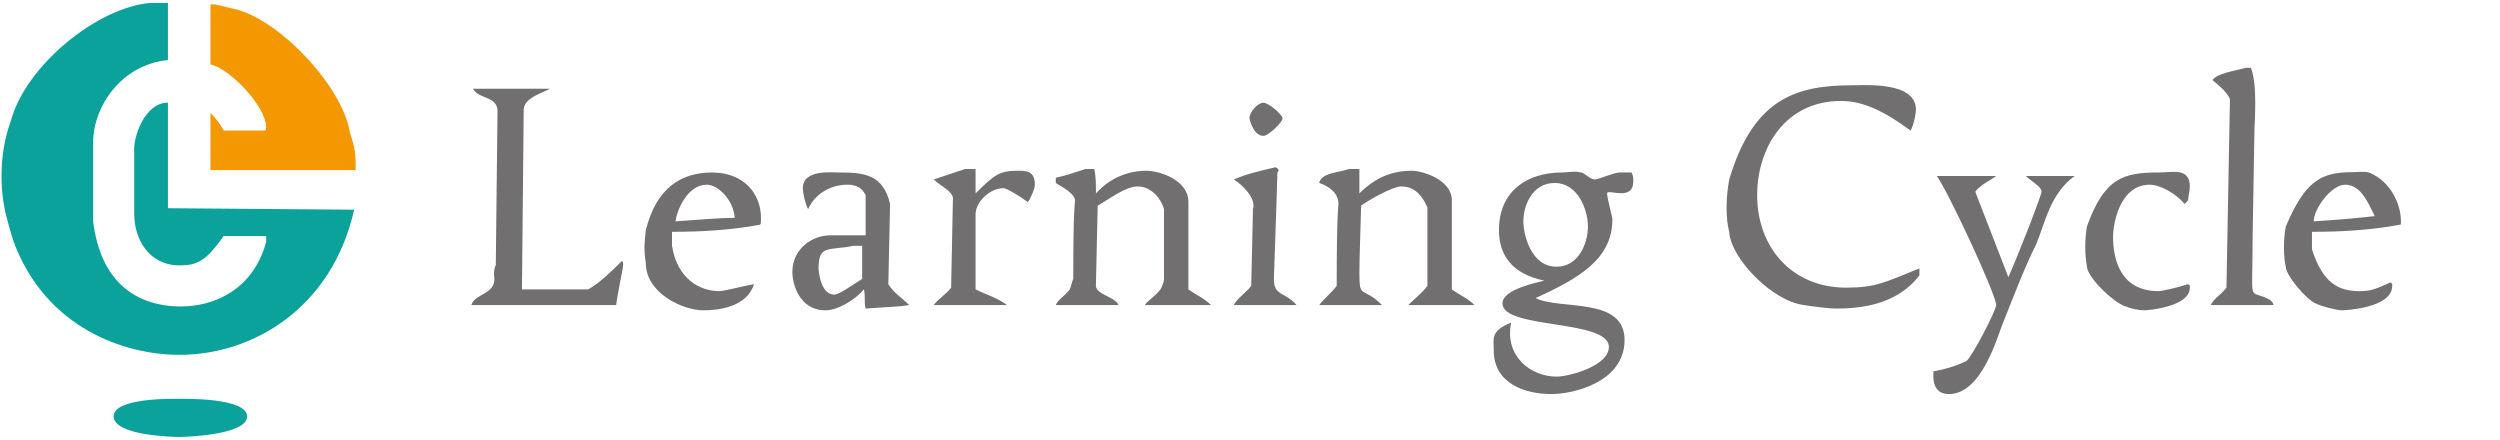 <?xml version="1.0" encoding="utf-8"?>
<!-- Generator: Adobe Illustrator 15.1.0, SVG Export Plug-In . SVG Version: 6.00 Build 0)  -->
<!DOCTYPE svg PUBLIC "-//W3C//DTD SVG 1.1//EN" "http://www.w3.org/Graphics/SVG/1.1/DTD/svg11.dtd">
<svg version="1.1" xmlns="http://www.w3.org/2000/svg" xmlns:xlink="http://www.w3.org/1999/xlink" x="0px" y="0px" width="1364px"
	 height="240px" viewBox="0 0 1364 240" enable-background="new 0 0 1364 240" xml:space="preserve">
<g id="背景">
	<path fill-rule="evenodd" clip-rule="evenodd" fill="#716F70" d="M470.394,134.091v18.085c-4.759,2.856-12.375,8.567-15.23,8.567
		c-7.615,0-8.567-13.327-8.567-14.278c0-13.326,5.711-9.519,19.038-12.374H470.394z M1295.667,117.909
		c-8.567,0.952-18.085,1.904-33.315,2.856c0-6.663,9.518-19.989,17.133-19.989C1288.052,100.775,1291.859,110.294,1295.667,117.909z
		 M400.908,118.861c-8.567,0-18.086,0.952-32.364,1.904c0.952-6.663,6.663-19.989,17.133-19.989
		C391.389,100.775,399.956,108.39,400.908,118.861z M866.373,123.62c0,8.567-4.759,21.893-17.133,21.893
		c-14.278,0-18.086-18.085-18.086-24.749c0-8.567,4.759-20.941,17.134-20.941C860.662,99.824,866.373,114.102,866.373,123.62z
		 M1089.11,96.016c-3.807,2.855-8.566,4.759-11.422,8.567l18.086,46.642c6.663-15.23,18.085-44.738,18.085-46.642
		c0-2.855-5.711-5.711-8.566-8.567h26.652c-13.326,9.519-16.182,25.701-20.941,37.123c-6.663,13.326-12.374,28.556-18.085,42.834
		c-2.856,6.663-11.423,39.027-29.509,39.027c-6.663,0-8.566-4.759-8.566-9.519v-2.855c5.711-0.952,12.374-2.856,18.085-5.712
		c2.855-1.903,16.181-27.604,16.181-30.459c0-5.711-25.701-60.92-32.363-70.438H1089.11z M1292.84,94.246
		c11.423,4.759,17.105,17,17.105,26.519c0,1.904,0,1.904-0.952,1.904c-15.229,2.855-31.412,3.808-47.594,3.808v9.519
		c5.711,18.086,14.278,22.845,25.701,22.845c6.664,0,8.567-0.952,17.134-4.759c0.952,0.952,0.952,0,0.952,1.903
		c0,12.375-26.652,13.326-27.604,13.326c-1.904,0-10.471-1.904-14.277-3.808c-4.76-1.903-16.183-15.23-16.183-19.989
		c-1.228-4.645-1.409-14.992,0-21.893c10.471-24.749,19.085-29.679,36.219-29.679C1286.196,93.941,1289.985,93.294,1292.84,94.246z
		 M1194.769,101.728c0,2.855-0.952,5.711-0.952,7.615l-1.904,1.904c-4.759-5.711-13.326-10.471-19.037-10.471
		c-16.182,0-19.989,20.941-19.989,28.556c0,13.326,4.759,29.508,24.749,29.508c1.904,0,10.471-1.904,16.182-3.807
		c0.952,0.952,0.952,0,0.952,1.903c0,10.471-22.845,12.375-24.749,12.375c-2.856,0-7.615-0.952-9.519-1.904
		c-5.711-0.952-21.236-15.135-21.893-21.893c-1.085-6.863-1.275-13.878,0-21.893c9.519-26.652,19.99-29.507,39.027-29.507
		C1185.25,94.113,1194.769,91.256,1194.769,101.728z M862.565,94.113c1.903,0,4.76,3.807,7.615,3.807
		c1.904,0,10.471-3.807,13.326-3.807h6.663c0.952,1.903,0.952,2.855,0.952,4.759c0,11.422-14.278,3.808-14.278,6.663
		s2.855,12.374,2.855,14.278c0,21.893-19.037,32.363-41.882,42.834c13.326,6.663,48.545-0.952,48.545,22.845
		c0,22.845-27.604,29.508-39.979,29.508c-14.278,0-31.412-5.711-31.412-23.797c0-6.663-1.904-10.47,9.519-15.23
		c-3.807,18.086,10.471,29.508,24.749,29.508c6.663,0,28.556-5.711,28.556-16.182c0-15.229-58.064-9.519-58.064-23.797
		c0-7.615,19.038-11.422,22.845-12.374c-18.086-3.808-24.749-14.278-24.749-27.604c0-21.893,16.182-31.411,34.267-31.411
		C854.951,94.113,859.709,93.161,862.565,94.113z M485.624,111.246l-0.952,43.786c2.855,4.759,7.615,7.615,11.422,11.422
		c-5.711,0.952-11.422,0.952-23.796,1.904c-0.952-2.856,0-6.663-0.952-10.471c-4.76,5.712-14.279,11.423-20.941,11.423
		c-14.278,0-18.085-14.278-18.085-20.941c0-12.375,10.471-19.99,20.941-19.99h19.037v-21.893c-2.856-5.711-7.615-5.711-10.471-5.711
		c-5.711,0-16.182,2.855-20.941,13.327c-1.904-3.808-2.856-9.519-2.856-11.423c0-10.471,16.182-8.566,19.989-8.566
		C471.346,94.113,481.816,95.064,485.624,111.246z M415.186,118.861c0,2.856,0,3.808-0.952,3.808
		c-15.23,2.855-31.412,3.808-47.594,3.808v7.615c2.855,18.085,15.23,24.748,25.7,24.748c2.856,0,13.326-2.855,19.038-3.807
		c-3.808,12.374-19.038,14.278-27.604,14.278c-11.423,0-31.412-9.519-31.412-25.7c-1.047-6.473-0.885-10.737,0-18.086
		c5.711-22.845,19.038-31.411,36.171-31.411C405.667,94.113,415.186,105.535,415.186,118.861z M741.677,92.208v13.326
		c9.519-9.519,19.038-12.374,28.557-12.374c5.711,0,21.893,4.759,21.893,16.182v48.545c3.808,2.856,8.567,4.76,12.375,8.567H768.33
		c2.855-2.855,7.615-6.663,10.471-10.471V113.15c-3.808-8.567-8.567-11.422-14.278-11.422c-4.759,0-18.085,7.615-21.893,10.47
		c-0.952,29.508-0.952,34.268-0.952,37.123c0,14.278,1.904,6.663,12.375,17.134h-34.267c1.903-2.855,6.663-6.663,9.519-10.471
		c0-40.93,0.952-42.834,0.952-44.738c0-5.711-4.76-9.519-10.471-11.422c0.952-5.711,11.422-5.711,16.182-7.615H741.677z
		 M596.993,92.208c0.952,3.808,0.952,8.567,0.952,13.326c8.567-9.519,19.038-12.374,27.604-12.374
		c6.664,0,22.845,4.759,22.845,17.133v47.593c3.808,2.856,8.567,4.76,12.375,8.567h-36.171c1.904-2.855,5.711-4.759,8.567-8.567
		c0.952-1.903,1.903-3.807,1.903-5.711v-38.074c-1.903-6.664-7.615-12.375-14.277-12.375c-6.664,0-15.23,6.663-21.893,10.47
		l-0.952,42.834c-0.952,5.711,10.471,6.663,12.375,11.422h-34.268c0.952-2.855,4.76-4.759,7.615-8.567
		c0.952-1.903,0.952-3.807,1.904-5.711c0-39.979,0.952-40.93,0.952-42.834c0-3.808-7.615-7.615-10.471-9.519v-2.856
		c4.76-0.952,10.471-2.855,16.182-4.759H596.993z M532.266,92.208v13.326c10.47-10.47,13.326-12.374,22.844-12.374
		c4.76,0,9.519,0,9.519,7.615c0,1.904-1.904,6.663-3.807,9.519c-3.808-2.855-11.423-7.615-13.327-7.615
		c-7.615,0-15.229,7.615-15.229,14.278v40.93c5.711,2.856,12.374,4.76,17.133,8.567H509.42c2.856-3.808,6.663-5.711,9.52-9.519
		l0.952-47.593c0.952-4.759-6.663-7.615-10.471-11.423l17.134-5.711H532.266z M696.94,94.113c0,4.759-1.904,56.16-1.904,58.063
		c0,9.519,5.711,6.663,12.374,14.278h-34.267c1.904-3.808,6.663-6.663,9.519-10.471l0.952-41.882
		c1.904-5.712-5.711-13.327-10.471-16.183c6.663-2.855,14.278-4.759,22.845-6.663C697.892,92.208,697.892,93.161,696.94,94.113z
		 M699.795,64.604c0,1.903-7.615,9.519-10.471,9.519c-5.711,0-7.615-9.519-7.615-9.519c0-3.808,4.759-8.567,7.615-8.567
		C692.18,56.038,699.795,62.701,699.795,64.604z M300.009,48.422c-2.856,1.904-14.278,4.759-14.278,11.422l-0.952,98.042h36.171
		c6.663-3.807,13.327-10.47,18.085-15.229c0,0,0.952-0.952,0.952,1.904c0,1.904-2.856,14.278-3.808,21.893h-79.005
		c1.903-6.663,14.278-5.711,12.374-16.182c0-1.903,0-3.807,0.952-5.711l0.952-84.717c-0.952-7.615-10.47-5.711-13.326-11.422
		H300.009z M1045.325,59.845c0,1.904-0.953,7.615-2.856,11.422c-14.278-10.47-25.701-16.181-38.075-16.181
		c-30.46,0-45.69,25.7-45.69,51.401c0,28.556,19.038,50.449,48.546,50.449c16.181,0,20.941-2.855,39.979-10.47v3.807
		c-12.375,16.182-32.364,18.086-45.69,18.086c-2.855,0-11.423-0.952-17.134-1.904c-17.133-1.904-40.188-25.405-40.931-39.979
		c-2.027-7.396-1.846-18.723,0-28.557c13.327-44.738,37.123-51.401,67.583-51.401C1018.672,46.519,1045.325,44.615,1045.325,59.845z
		 M1228.084,37c3.807,9.519,1.904,29.508,1.904,36.171l-0.952,56.161c0,39.027-2.855,27.604,9.519,34.268
		c0.952,0.952,1.904,1.903,1.904,2.855h-34.268c1.904-3.808,5.711-5.711,8.567-9.519l1.904-102.802
		c-1.904-4.76-7.615-8.567-9.519-10.471c2.856-3.808,11.423-4.76,18.086-6.663H1228.084z"/>
	<g>
		<path fill-rule="evenodd" clip-rule="evenodd" fill="#F39801" d="M117.225,2.4h-2.4v32.8c9.6,1.6,30.4,22.4,30.4,34.4
			c0,1.6-0.8,1.6-0.8,1.6h-22.4c-1.6-3.2-4-6.4-7.2-9.6v31.2h79.2v-3.2c0-8.488-1.472-11.768-3.2-17.6c-4-24.8-38.4-61.6-63.2-67.2
			C123.625,4,121.225,3.2,117.225,2.4z"/>
		<path fill-rule="evenodd" clip-rule="evenodd" fill="#0BA29B" d="M134.825,227.2c0-10.4-35.2-9.6-36.8-9.6c-3.2,0-36-0.8-36,9.6
			c0,10.4,32,11.2,36,11.2C99.625,238.4,134.825,237.6,134.825,227.2z M91.625,1.6h-9.6C53.137,3.944,13.577,36.008,5.745,66.552
			C2.641,74.92,0.825,85.072,0.825,96c0,9.168,1.28,17.784,3.52,25.256c1.16,4.496,2.616,9.488,4.08,13.144
			c17.6,44,58.4,59.2,89.6,59.2c40,0,83.2-25.6,95.2-79.2l-101.6-0.8V56c-12.8,0-19.2,19.2-18.4,27.2v33.6c0,13.6,8,28,24.8,28
			c9.6,0,14.4-2.4,24-16h23.2v3.2c-7.2,26.4-28.8,35.2-46.4,35.2c-24.8,0-44-13.6-48-46.4V77.6c0-19.2,15.2-42.4,40.8-44.8V1.6z"/>
	</g>
</g>
<g id="レイヤー_1">
</g>
</svg>
